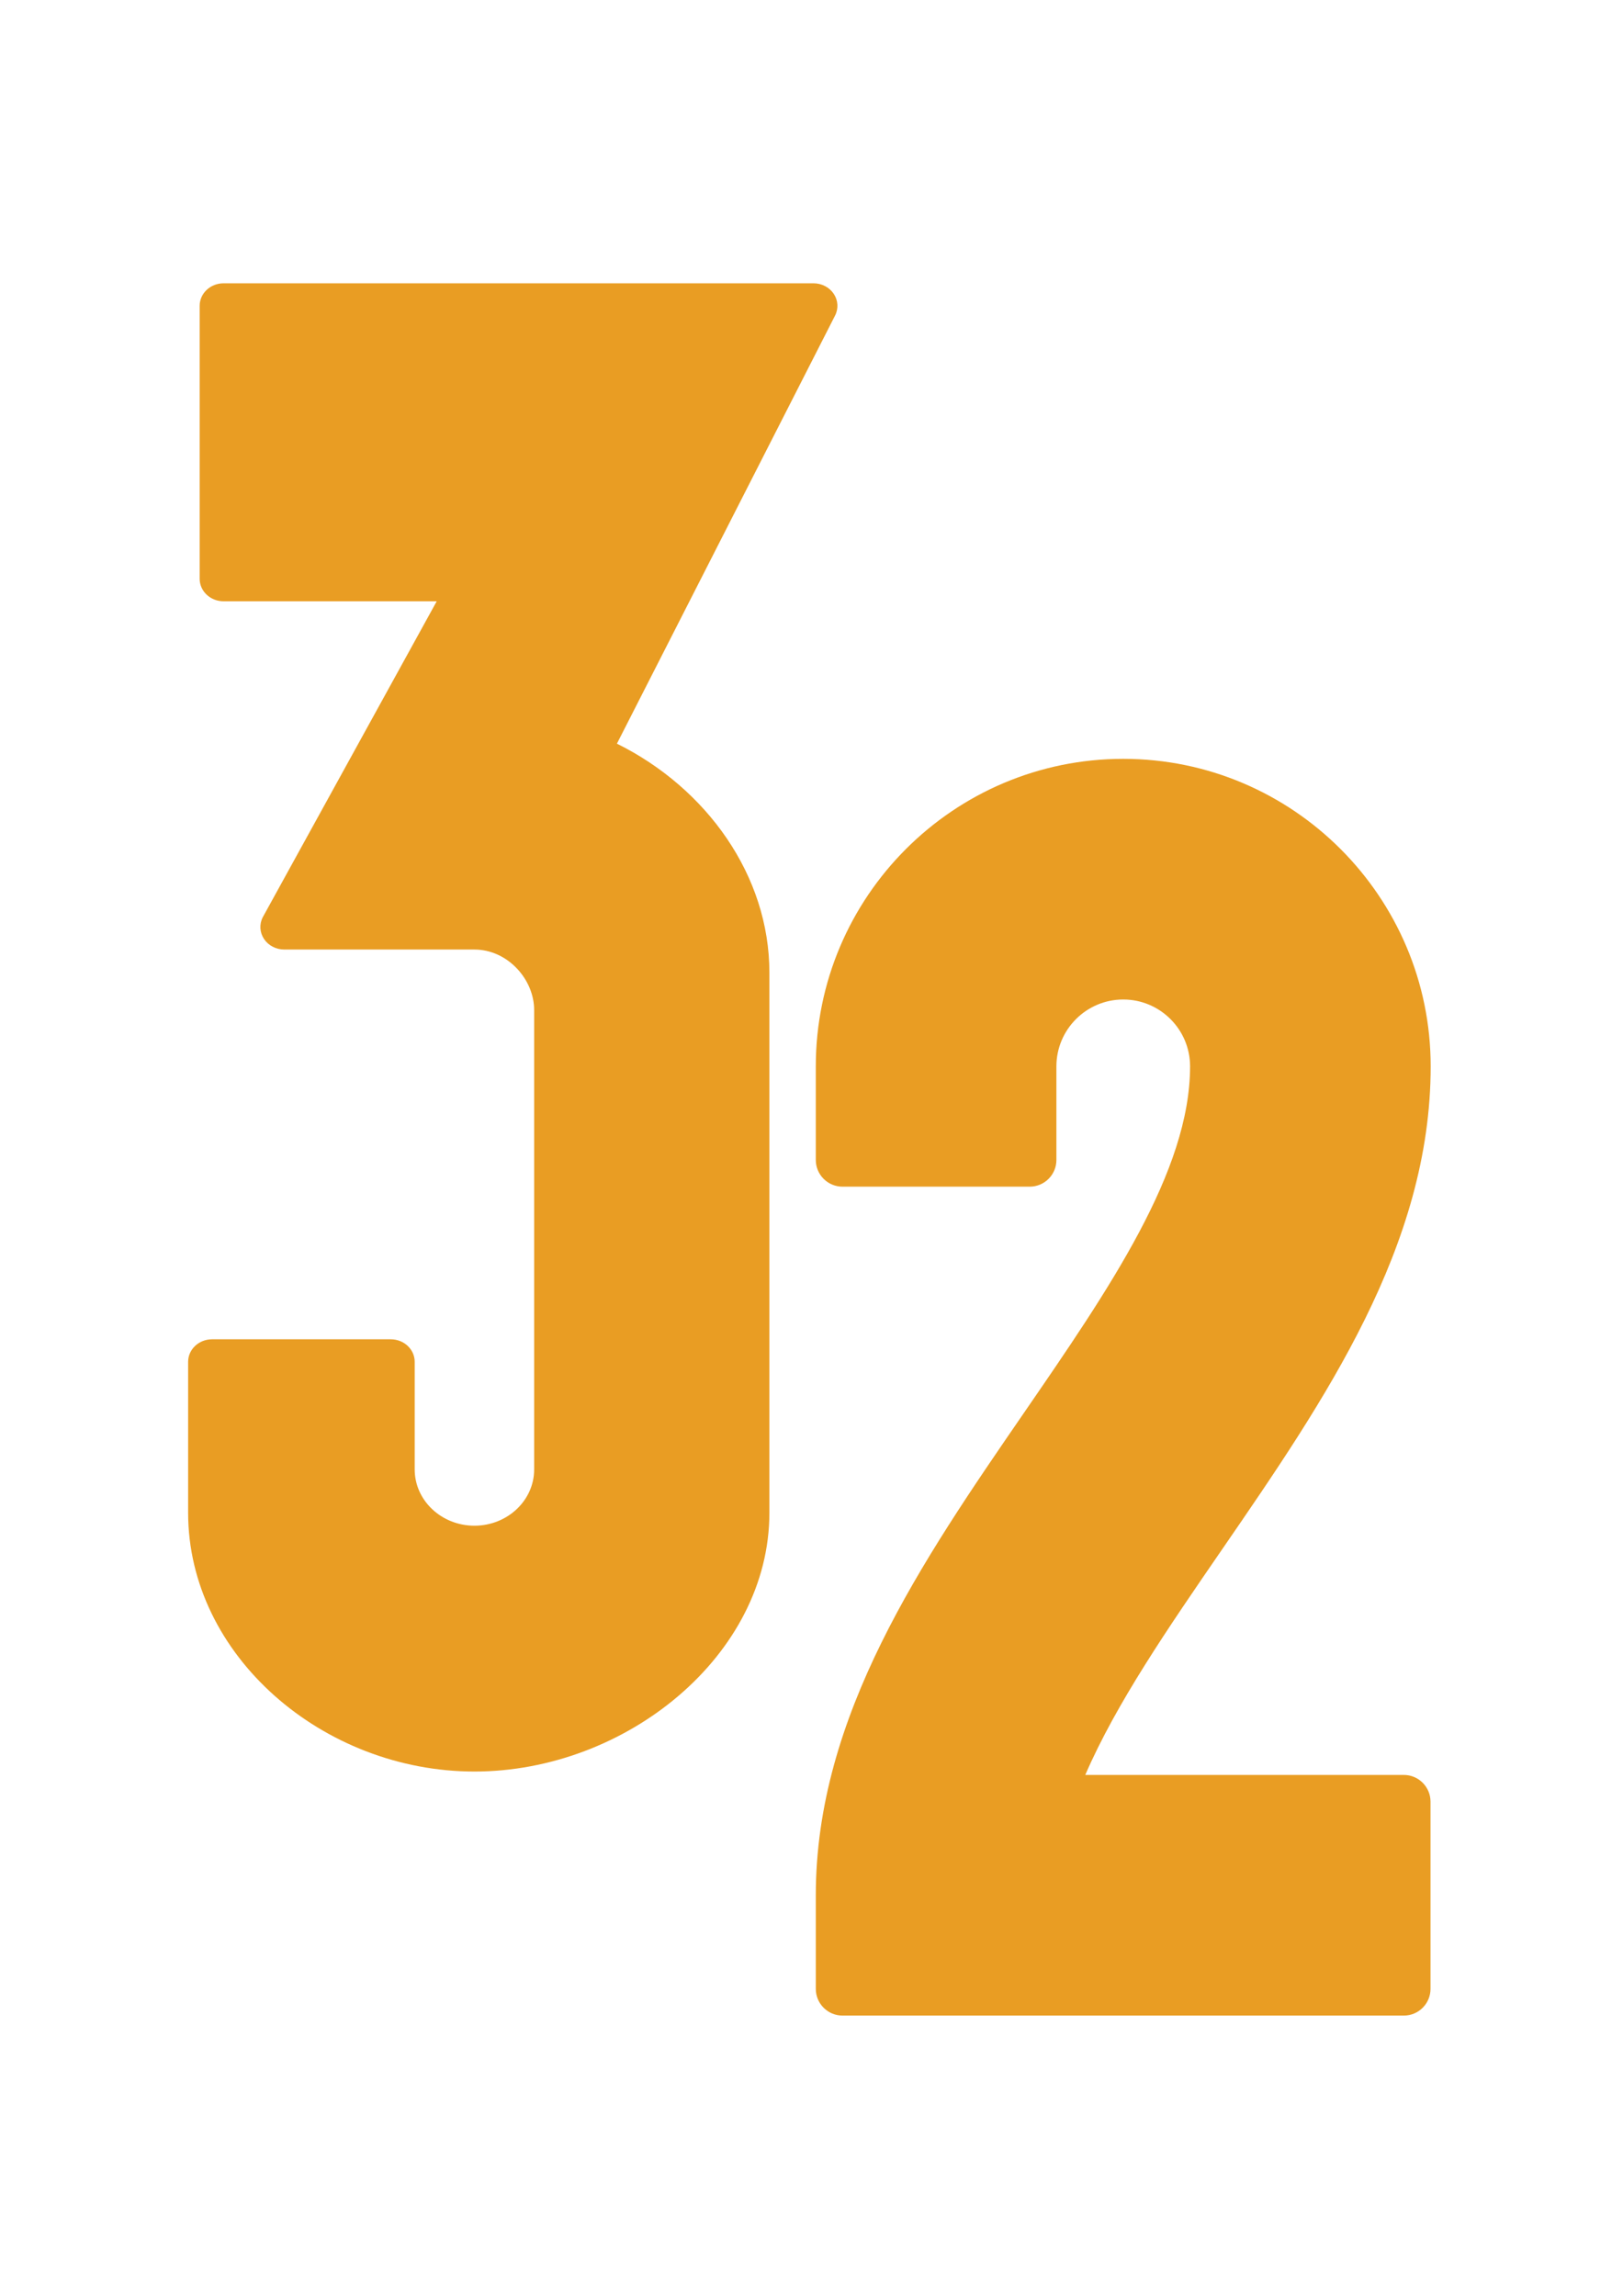 <?xml version="1.0" encoding="UTF-8"?> <!-- Generator: Adobe Illustrator 15.0.0, SVG Export Plug-In . SVG Version: 6.00 Build 0) --> <svg xmlns="http://www.w3.org/2000/svg" xmlns:xlink="http://www.w3.org/1999/xlink" id="Layer_1" x="0px" y="0px" width="595.28px" height="841.89px" viewBox="0 0 595.28 841.89" xml:space="preserve"> <g> <path fill="#E99D23" d="M514.885,739.134H309.025c-5.416,0-9.807-4.39-9.807-9.806v-34.319c0-65.874,38.842-122.356,76.4-176.979 c31.311-45.528,60.876-88.524,60.876-126.991c0-13.517-10.99-24.513-24.513-24.513c-13.518,0-24.514,10.996-24.514,24.513v34.32 c0,5.416-4.389,9.805-9.805,9.805h-68.639c-5.416,0-9.805-4.389-9.805-9.805v-34.32c0-62.178,50.584-112.763,112.764-112.763 c62.181,0,112.761,50.585,112.761,112.763c0,65.879-38.84,122.364-76.4,176.986c-19.95,29.014-38.952,56.642-50.289,82.858h116.829 c5.41,0,9.8,4.39,9.8,9.805v68.638C524.685,734.744,520.295,739.134,514.885,739.134L514.885,739.134z"></path> <path fill="#E99D23" d="M174.011,649.638C118.441,649.638,69,607.064,69,554.731v-55.342c0-4.56,3.923-8.252,8.763-8.252h65.576 c4.841,0,8.763,3.692,8.763,8.252v39.468c0,11.378,9.828,20.632,21.909,20.632s21.908-9.254,21.908-20.632V370.424 c0-11.377-9.827-22.22-21.908-22.22h-69.747c-3.017,0-5.82-1.46-7.422-3.866c-1.604-2.407-1.782-5.42-0.469-7.977l63.802-115.865 H81.996c-4.84,0-8.764-3.694-8.764-8.253V112.143c0-4.558,3.924-8.252,8.764-8.252h216.387c3.018,0,5.821,1.46,7.423,3.867 c1.604,2.406,1.781,5.419,0.468,7.977l-80,156.969c32.969,16.345,55.922,48.429,55.922,83.963v198.065 C282.195,607.064,229.581,649.638,174.011,649.638L174.011,649.638z"></path> </g> </svg> 